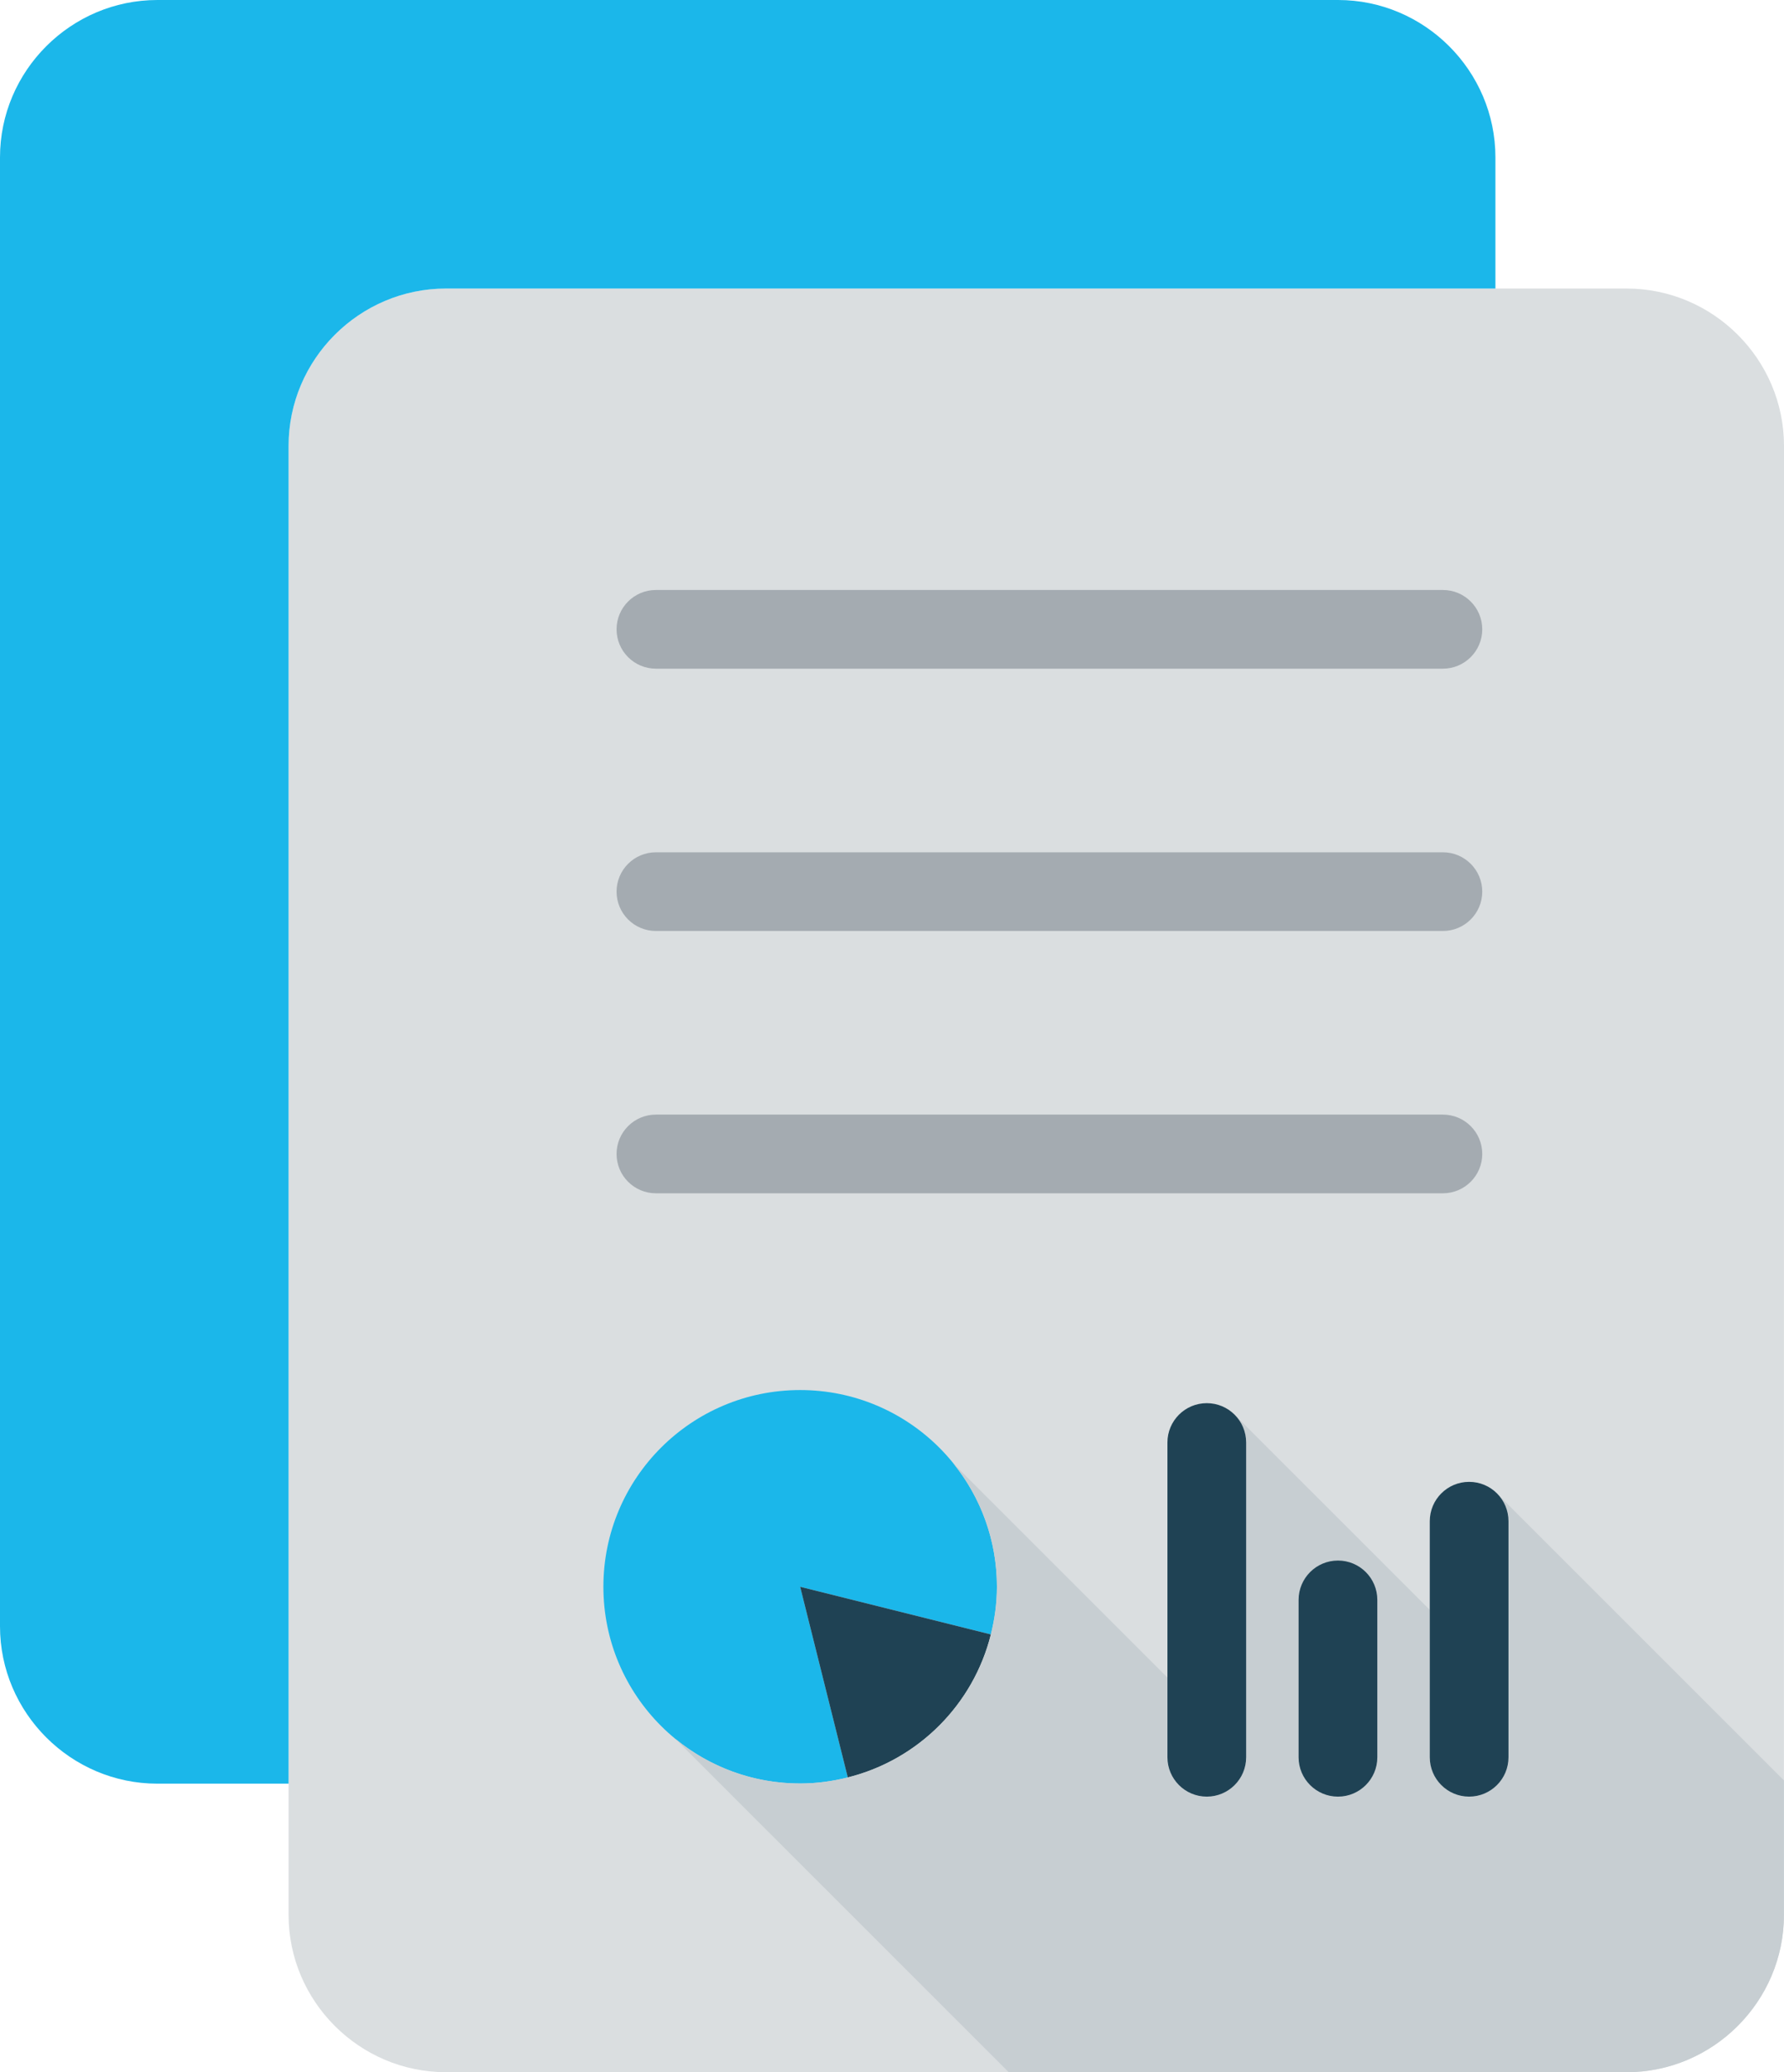 <?xml version="1.0" encoding="UTF-8"?><svg id="reports" xmlns="http://www.w3.org/2000/svg" viewBox="0 0 68.002 79"><defs><style>.cls-1{fill:#1bb7ea;}.cls-2{fill:#c7ced2;}.cls-3{fill:#dadee0;}.cls-4{fill:#1f4254;}.cls-5{fill:#a4abb1;}</style></defs><path class="cls-3" d="m68,73c0,3.299-2.701,5.999-6,5.999H17c-3.299,0-6-2.7-6-5.999V17c0-3.301,2.701-6,6-6h45.002c3.3,0,6,2.7,6,6l-.002,56"/><path class="cls-1" d="m11,17c0-3.301,2.701-6,6-6h40.002v-5c0-3.3-2.7-6-6-6H6C2.701,0,0,2.7,0,6v56c0,3.299,2.701,5.999,6,5.999h5V17Z"/><path class="cls-5" d="m25.002,35.492h29.998c.828,0,1.5-.672,1.5-1.5s-.672-1.5-1.5-1.5h-29.998c-.828,0-1.5.671-1.5,1.5s.672,1.5,1.5,1.5m0-10h29.998c.828,0,1.5-.672,1.5-1.5s-.672-1.5-1.5-1.5h-29.998c-.828,0-1.5.671-1.5,1.5s.672,1.5,1.5,1.5m0,20h29.998c.828,0,1.5-.672,1.5-1.5s-.672-1.5-1.5-1.5h-29.998c-.828,0-1.5.671-1.5,1.5s.672,1.5,1.5,1.5"/><path class="cls-1" d="m37.77,62.31c.145-.583.23-1.189.23-1.817,0-4.143-3.358-7.5-7.5-7.5s-7.5,3.357-7.5,7.5,3.358,7.5,7.5,7.5c.628,0,1.234-.085,1.816-.231l-1.816-7.269,7.27,1.817Z"/><path class="cls-4" d="m37.77,62.31l-7.27-1.817,1.816,7.269c2.68-.669,4.785-2.773,5.454-5.452Z"/><path class="cls-2" d="m57.072,56.947c.264.27.428.638.428,1.045v9c0,.828-.672,1.5-1.5,1.5s-1.5-.672-1.5-1.5v-5.618l-7.404-7.405v.004c.249.268.404.624.404,1.019v12c0,.828-.672,1.5-1.5,1.5s-1.5-.672-1.5-1.5v-3.039l-8.156-8.156c1.034,1.285,1.656,2.917,1.656,4.695,0,.628-.086,1.234-.23,1.817-.669,2.68-2.773,4.784-5.453,5.452-.582.146-1.188.231-1.816.231-1.807,0-3.465-.64-4.76-1.704l12.71,12.712h23.549c3.299,0,6-2.7,6-5.999v-5.126l-10.928-10.928Z"/><path class="cls-4" d="m49.5,60.993v6c0,.828.672,1.5,1.5,1.5s1.5-.672,1.5-1.5v-6c0-.829-.672-1.5-1.5-1.5s-1.5.671-1.5,1.5m-5-6v12c0,.828.672,1.5,1.5,1.5s1.5-.672,1.5-1.5v-12c0-.829-.672-1.5-1.5-1.5s-1.5.671-1.5,1.5m10,3v9c0,.828.672,1.5,1.5,1.5s1.5-.672,1.5-1.5v-9c0-.829-.672-1.5-1.5-1.5s-1.5.671-1.5,1.5"/></svg>